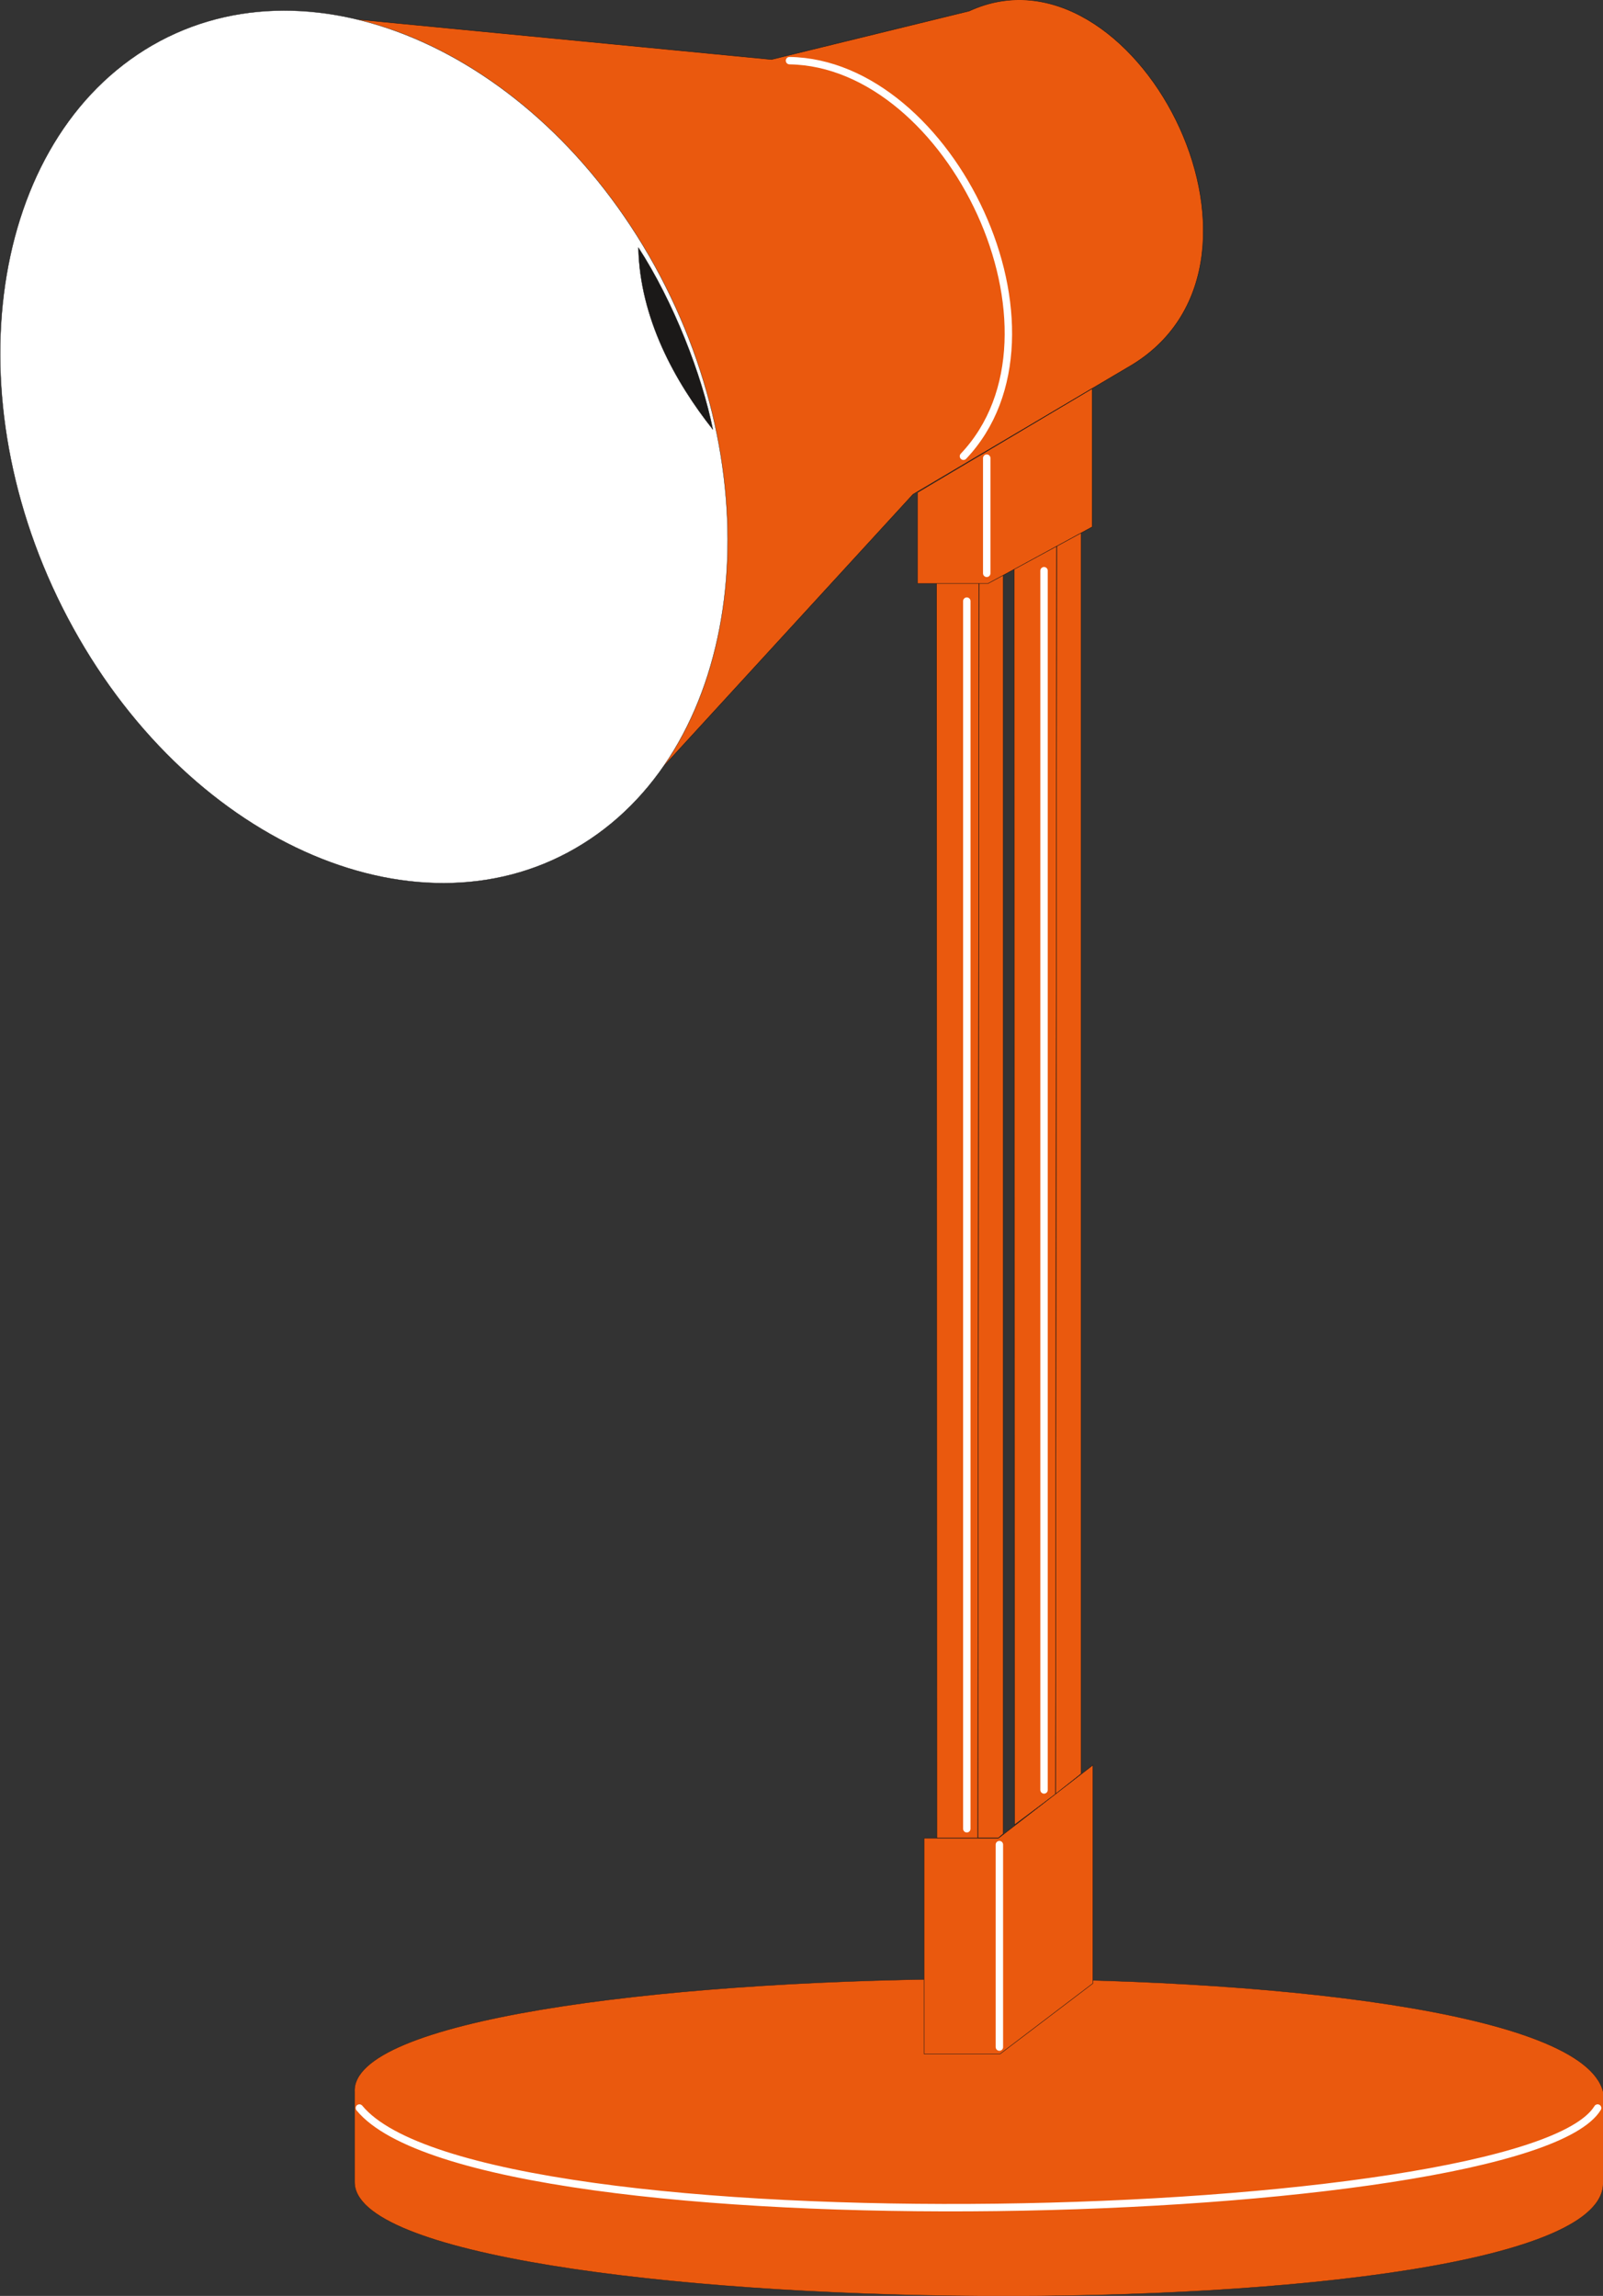 <svg xmlns="http://www.w3.org/2000/svg" xml:space="preserve" width="416.542" height="596.636" fill-rule="evenodd" stroke-linejoin="round" stroke-width="28.222" preserveAspectRatio="xMidYMid" version="1.2" viewBox="0 0 11021 15786"><rect x="0" y="0" width="11021" height="15786" fill="#333333" stroke="none"/><defs class="ClipPathGroup"><clipPath id="a" clipPathUnits="userSpaceOnUse"><path d="M0 0h11021v15786H0z"/></clipPath></defs><g class="SlideGroup"><g class="Slide" clip-path="url(#a)"><g class="Page"><g class="com.sun.star.drawing.PolyPolygonShape"><path fill="none" d="M6437 3661h999v8980h-999z" class="BoundingBox"/><path fill="#EA590E" d="m7257 12336 176-140V3663l-168 91-8 8582Zm0 0Zm-282 211-2-8636 292-157-8 8582-282 211Zm0 0Zm-252 89h142l33-28V3952l-106 58h-61l-8 8626Zm0 0Zm-282 2-2-8628h292l-8 8628h-282Z"/><path fill="none" stroke="#1B1918" stroke-linecap="round" stroke-width="3" d="m7257 12336 176-140V3663l-168 91-8 8582Z"/><path fill="none" stroke="#1B1918" stroke-linecap="round" stroke-width="3" d="m6975 12547-2-8636 292-157-8 8582-282 211Zm-252 89h142l33-28V3952l-106 58h-61l-8 8626Z"/><path fill="none" stroke="#1B1918" stroke-linecap="round" stroke-width="3" d="m6441 12638-2-8628h292l-8 8628h-282Z"/></g><g class="com.sun.star.drawing.ClosedBezierShape"><path fill="none" d="M2437 13605h8588v2185H2437z" class="BoundingBox"/><path fill="#EA590E" d="M2438 15004v-621c-53-974 8317-1096 8584 0v621c36 1097-8584 991-8584 0Z"/><path fill="none" stroke="#1B1918" stroke-linecap="round" stroke-width="2" d="M2438 15004v-621c-53-974 8317-1096 8584 0v621c36 1097-8584 991-8584 0Z"/></g><g class="com.sun.star.drawing.ClosedBezierShape"><path fill="none" d="M2048-4h6228v14129H2048z" class="BoundingBox"/><path fill="#EA590E" d="m2050 94 3254 315L6663 76c1123-519 2296 1710 1123 2431l-1509 892-1787 1949C5939 3147 3911 165 2050 94Zm0 0Zm4258 3292v626h485l716-389v-951l-1201 714Zm0 0Zm45 9253h511l650-503v1501l-638 485h-523v-1483Z"/><path fill="none" stroke="#1B1918" stroke-linecap="round" stroke-width="3" d="m2050 94 3254 315L6663 76c1123-519 2296 1710 1123 2431l-1509 892-1787 1949C5939 3147 3911 165 2050 94Z"/><path fill="none" stroke="#1B1918" stroke-linecap="round" stroke-width="3" d="M6308 3386v626h485l716-389v-951l-1201 714Zm45 9253h511l650-503v1501l-638 485h-523v-1483Z"/></g><g class="com.sun.star.drawing.ClosedBezierShape"><path fill="none" d="M0 72h5005v6003H0z" class="BoundingBox"/><path fill="#FFF" d="M996 342c1099-685 2675-18 3506 1487 828 1501 607 3288-496 3974-1099 685-2675 17-3503-1485-830-1503-606-3290 493-3976Z"/><path fill="none" stroke="#1B1918" stroke-linecap="round" stroke-width="2" d="M996 342c1099-685 2675-18 3506 1487 828 1501 607 3288-496 3974-1099 685-2675 17-3503-1485-830-1503-606-3290 493-3976Z"/></g><g class="com.sun.star.drawing.ClosedBezierShape"><path fill="none" d="M4388 1701h515v1254h-515z" class="BoundingBox"/><path fill="#1B1918" d="M4901 2953c-260-328-502-765-512-1251 242 374 436 874 512 1251Z"/><path fill="none" stroke="#1B1918" stroke-linecap="round" stroke-width="2" d="M4901 2953c-260-328-502-765-512-1251 242 374 436 874 512 1251Z"/></g><g fill="none" class="com.sun.star.drawing.OpenBezierShape"><path d="M2445 391h8566v14815H2445z" class="BoundingBox"/><path stroke="#FFF" stroke-linecap="round" stroke-width="51" d="M6871 14075v-1392m307-376V3924m-531 8650V4133m137-191v-792M5428 417c1107 17 1999 1871 1196 2720M2471 14494c830 1009 8015 813 8513 0"/></g></g></g></g></svg>
